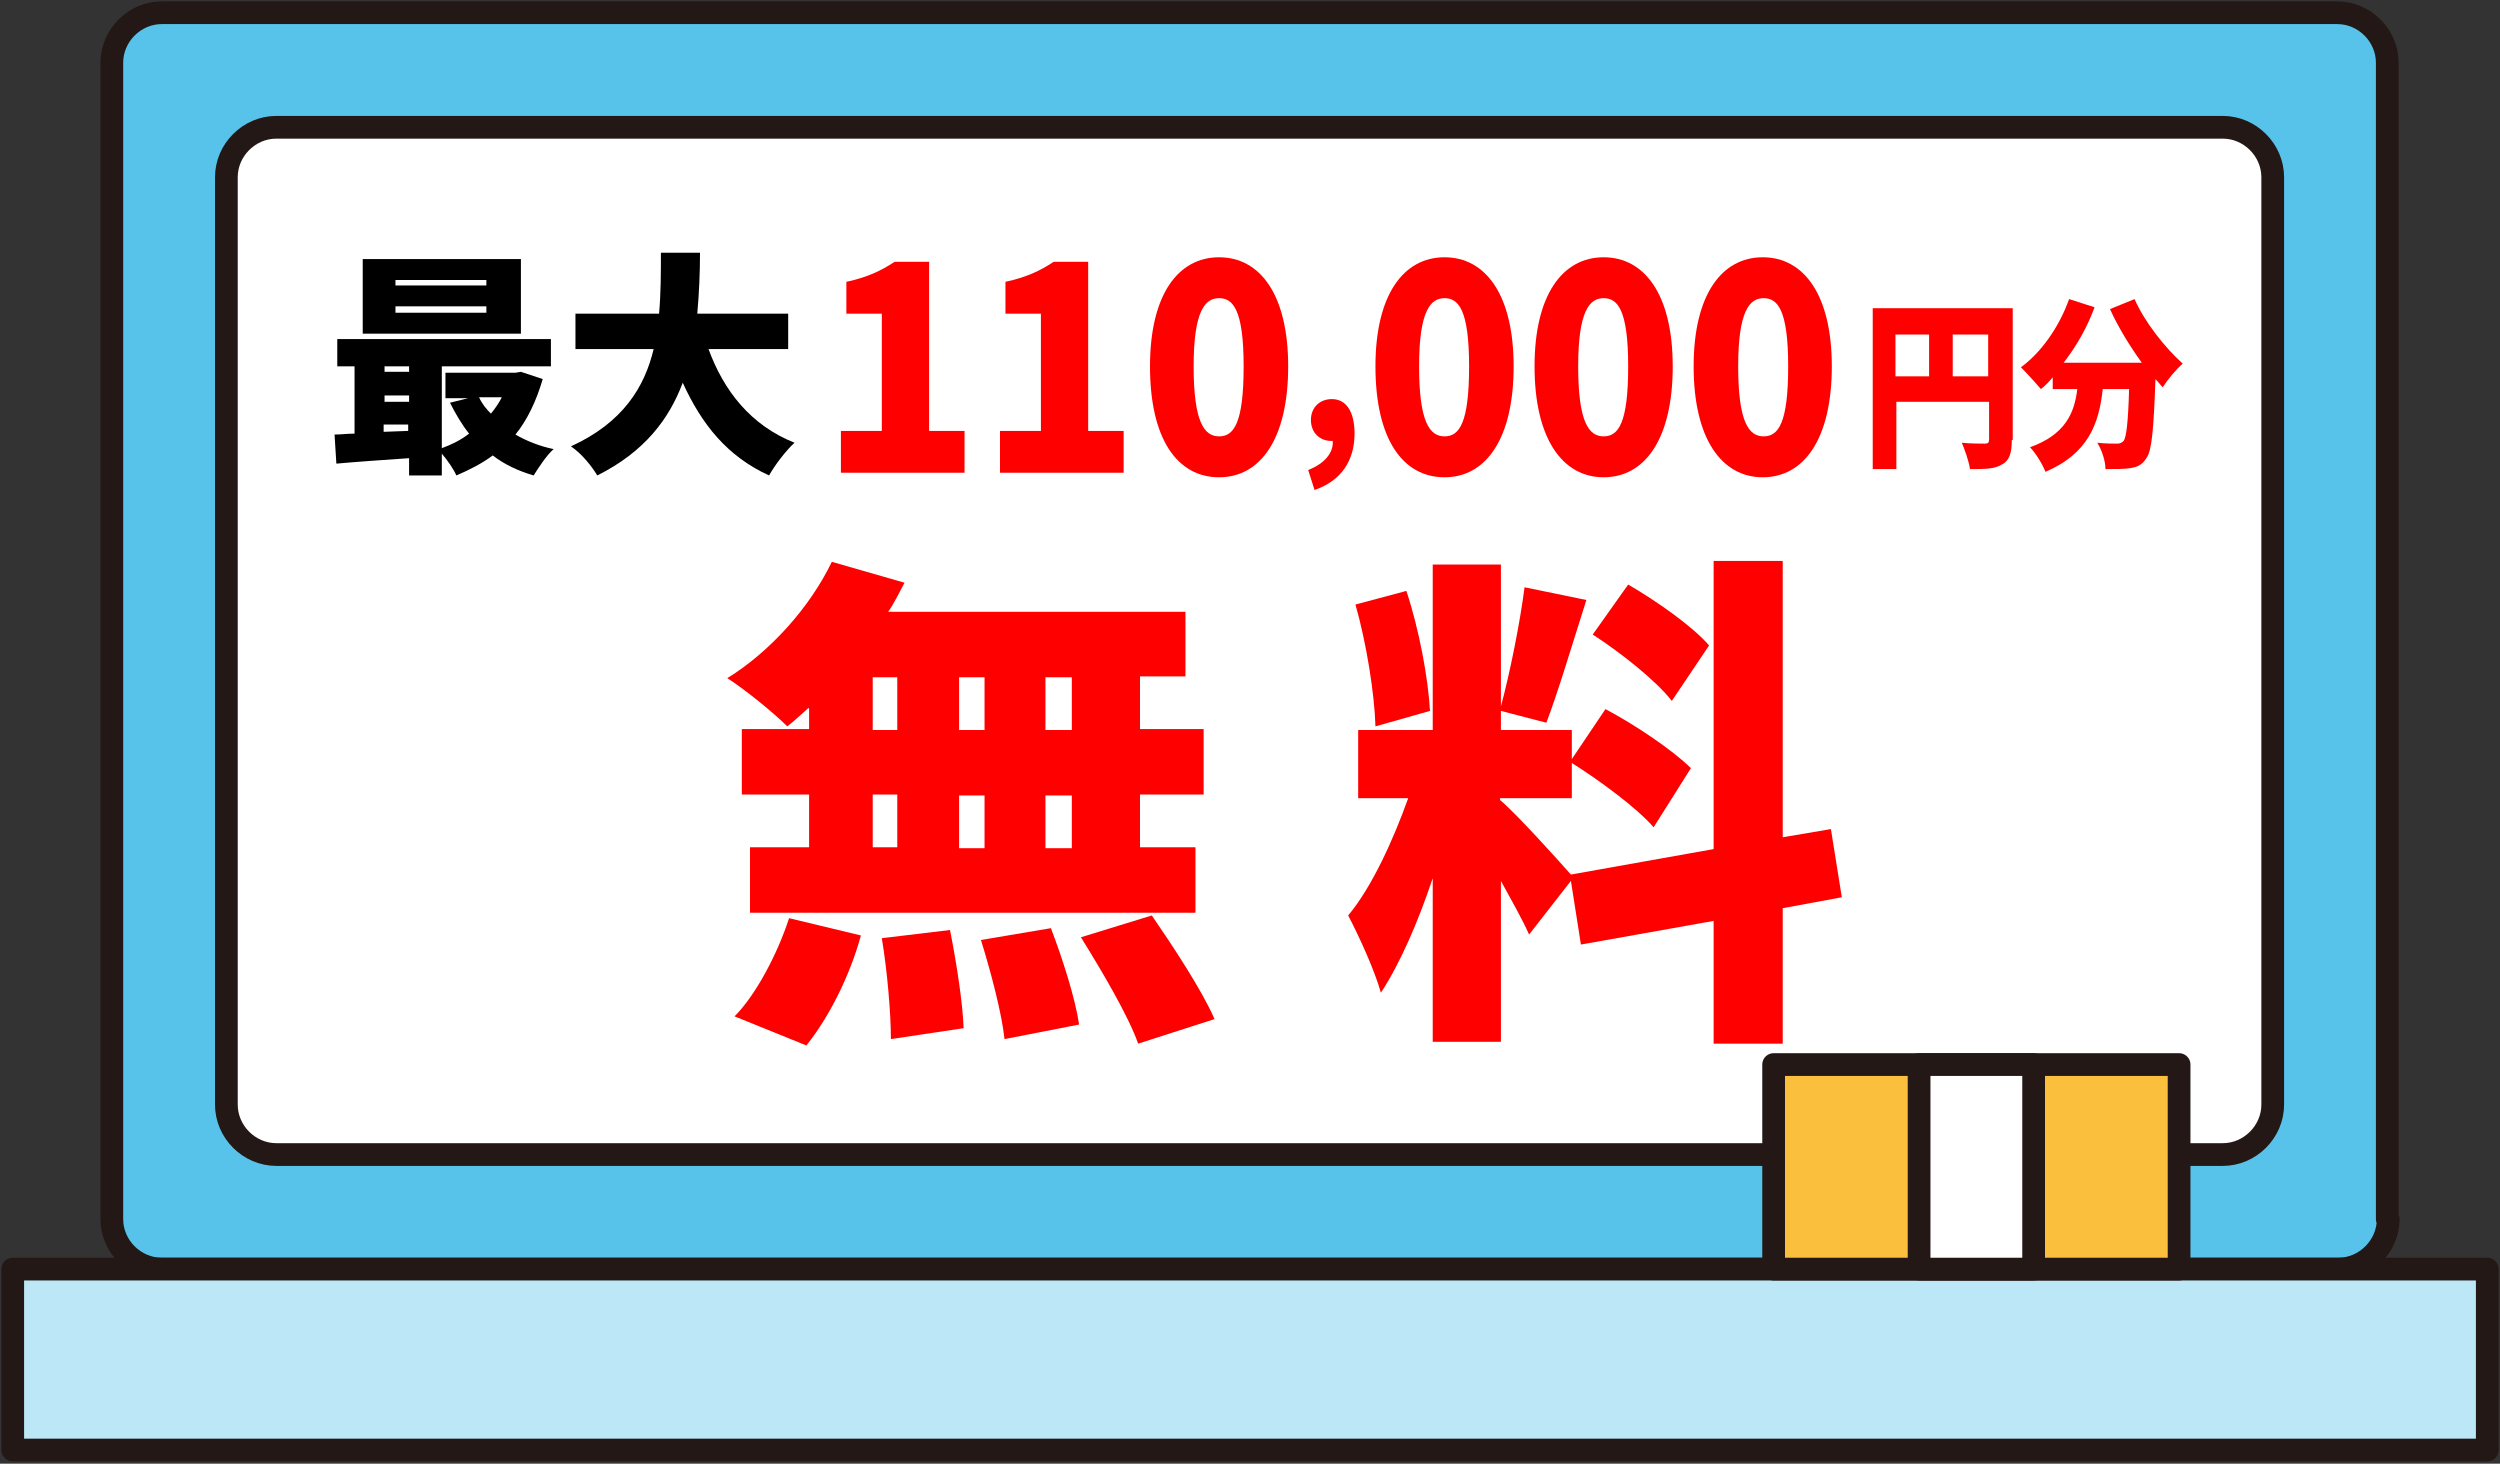 <?xml version="1.0" encoding="utf-8"?>
<!-- Generator: Adobe Illustrator 27.5.0, SVG Export Plug-In . SVG Version: 6.00 Build 0)  -->
<svg version="1.1" id="レイヤー_1" xmlns="http://www.w3.org/2000/svg" xmlns:xlink="http://www.w3.org/1999/xlink" x="0px"
	 y="0px" viewBox="0 0 275 161" style="enable-background:new 0 0 275 161;" xml:space="preserve">
<rect x="0" y="0" width="275" height="161" fill="#333333" stroke="none"/>
<style type="text/css">
	.st0{fill:#57C3EA;}
	.st1{fill:none;stroke:#231815;stroke-width:2.5;stroke-linejoin:round;stroke-miterlimit:10;}
	.st2{fill:#FFFFFF;}
	.st3{fill:#BCE7F6;stroke:#231815;stroke-width:2.5;stroke-linejoin:round;stroke-miterlimit:10;}
	.st4{fill:#FAC03D;stroke:#231815;stroke-width:2.5;stroke-linejoin:round;stroke-miterlimit:10;}
	.st5{fill:#FFFFFF;stroke:#231815;stroke-width:2.5;stroke-linejoin:round;stroke-miterlimit:10;}
	.st6{fill:#FF0000;}
</style>
<g>
	<g>
		<g>
			<g>
				<path class="st0" d="M262.7,134.1c0,3-2.5,5.5-5.5,5.5H17.8c-3,0-5.5-2.5-5.5-5.5V6.9c0-3,2.5-5.5,5.5-5.5h239.3
					c3,0,5.5,2.5,5.5,5.5V134.1z"/>
				<path class="st1" d="M262.7,134.1c0,3-2.5,5.5-5.5,5.5H17.8c-3,0-5.5-2.5-5.5-5.5V6.9c0-3,2.5-5.5,5.5-5.5h239.3
					c3,0,5.5,2.5,5.5,5.5V134.1z"/>
			</g>
			<g>
				<path class="st2" d="M30.4,127c-3,0-5.5-2.5-5.5-5.5v-102c0-3,2.5-5.5,5.5-5.5h214.1c3,0,5.5,2.5,5.5,5.5v102
					c0,3-2.5,5.5-5.5,5.5H30.4z"/>
				<path class="st1" d="M30.4,127c-3,0-5.5-2.5-5.5-5.5v-102c0-3,2.5-5.5,5.5-5.5h214.1c3,0,5.5,2.5,5.5,5.5v102
					c0,3-2.5,5.5-5.5,5.5H30.4z"/>
			</g>
			<rect x="1.4" y="139.6" class="st3" width="272.2" height="19.9"/>
			<rect x="195.1" y="117.1" class="st4" width="44.6" height="22.5"/>
			<rect x="211.1" y="117.1" class="st5" width="12.6" height="22.5"/>
		</g>
		<g>
			<g>
				<g>
					<path d="M59.7,41.7c-0.7,2.4-1.7,4.5-3,6.1c1.2,0.7,2.7,1.3,4.2,1.6c-0.8,0.7-1.7,2.1-2.2,2.9c-1.7-0.5-3.2-1.2-4.5-2.2
						c-1.2,0.9-2.6,1.6-4,2.2c-0.3-0.7-1-1.7-1.6-2.4v2.4h-3.6v-1.9c-2.9,0.2-5.8,0.4-8,0.6l-0.2-3.2c0.7,0,1.4-0.1,2.2-0.1v-7.4
						h-1.9v-3h23.5v3H48.6v9c1.1-0.4,2.1-0.9,3-1.6c-0.8-1-1.5-2.2-2.1-3.4l2-0.5H49v-2.8h7.7l0.6-0.1L59.7,41.7z M57.3,36.7H39.9
						v-8.2h17.4V36.7z M42.3,40.3v0.6h2.7v-0.6H42.3z M42.3,44.2h2.7v-0.7h-2.7V44.2z M44.9,47.4v-0.7h-2.7v0.8L44.9,47.4z
						 M53.5,30.8h-10v0.6h10V30.8z M53.5,33.7h-10v0.7h10V33.7z M52.7,43.7c0.3,0.7,0.8,1.3,1.3,1.8c0.5-0.6,0.9-1.2,1.2-1.8H52.7z"
						/>
					<path d="M77.9,38.3c1.7,4.7,4.7,8.5,9.5,10.4c-0.9,0.8-2.2,2.5-2.8,3.6c-4.6-2.1-7.4-5.6-9.5-10.2c-1.5,4-4.2,7.6-9.4,10.2
						c-0.6-1-1.7-2.4-2.9-3.2c5.7-2.6,8.1-6.5,9.1-10.7h-8.6v-3.9h9.2c0.2-2.3,0.2-4.6,0.2-6.7H77c0,2.2-0.1,4.5-0.3,6.7h10v3.9
						H77.9z"/>
				</g>
			</g>
			<g>
				<g>
					<path class="st6" d="M92.5,47.4h4.5V34.5h-3.9V31c2.3-0.5,3.8-1.2,5.3-2.2h3.8v18.6h3.9V52H92.5V47.4z"/>
					<path class="st6" d="M110,47.4h4.5V34.5h-3.9V31c2.3-0.5,3.8-1.2,5.3-2.2h3.8v18.6h3.9V52H110V47.4z"/>
					<path class="st6" d="M126.5,40.3c0-7.9,3.1-12,7.6-12c4.5,0,7.6,4.1,7.6,12c0,7.9-3,12.2-7.6,12.2
						C129.5,52.5,126.5,48.3,126.5,40.3z M136.8,40.3c0-6.3-1.2-7.5-2.7-7.5s-2.8,1.3-2.8,7.5s1.2,7.7,2.8,7.7
						S136.8,46.6,136.8,40.3z"/>
					<path class="st6" d="M143.9,51.7c1.8-0.7,2.8-1.9,2.7-3.2h-0.2c-1.1,0-2.2-0.8-2.2-2.3c0-1.4,1-2.3,2.3-2.3
						c1.6,0,2.5,1.4,2.5,3.8c0,3-1.5,5.2-4.4,6.2L143.9,51.7z"/>
					<path class="st6" d="M151.3,40.3c0-7.9,3.1-12,7.6-12c4.5,0,7.6,4.1,7.6,12c0,7.9-3,12.2-7.6,12.2
						C154.3,52.5,151.3,48.3,151.3,40.3z M161.6,40.3c0-6.3-1.2-7.5-2.7-7.5s-2.8,1.3-2.8,7.5s1.2,7.7,2.8,7.7
						S161.6,46.6,161.6,40.3z"/>
					<path class="st6" d="M168.8,40.3c0-7.9,3.1-12,7.6-12c4.5,0,7.6,4.1,7.6,12c0,7.9-3,12.2-7.6,12.2
						C171.9,52.5,168.8,48.3,168.8,40.3z M179.1,40.3c0-6.3-1.2-7.5-2.7-7.5s-2.8,1.3-2.8,7.5s1.2,7.7,2.8,7.7
						S179.1,46.6,179.1,40.3z"/>
					<path class="st6" d="M186.3,40.3c0-7.9,3.1-12,7.6-12c4.5,0,7.6,4.1,7.6,12c0,7.9-3,12.2-7.6,12.2
						C189.4,52.5,186.3,48.3,186.3,40.3z M196.7,40.3c0-6.3-1.2-7.5-2.7-7.5s-2.8,1.3-2.8,7.5s1.2,7.7,2.8,7.7
						S196.7,46.6,196.7,40.3z"/>
					<path class="st6" d="M221.3,48.4c0,1.5-0.3,2.3-1.1,2.7c-0.8,0.5-1.9,0.5-3.5,0.5c-0.1-0.8-0.6-2.2-0.9-2.9
						c0.9,0.1,2.1,0.1,2.5,0.1s0.5-0.1,0.5-0.5v-4.1h-10.2v7.4h-2.6V33.9h15.4V48.4z M208.5,41.4h3.7v-4.6h-3.7V41.4z M218.7,41.4
						v-4.6h-3.9v4.6H218.7z"/>
					<path class="st6" d="M234.8,32.9c1.1,2.5,3.3,5.3,5.3,7.1c-0.7,0.6-1.7,1.8-2.2,2.6c-0.3-0.3-0.5-0.6-0.8-0.9
						c-0.2,5.6-0.4,7.9-1,8.7c-0.5,0.8-1.1,1-1.8,1.1c-0.6,0.1-1.6,0.1-2.7,0.1c0-0.9-0.4-2.1-0.9-2.9c0.9,0.1,1.7,0.1,2.2,0.1
						c0.3,0,0.5-0.1,0.7-0.3c0.3-0.4,0.5-2.1,0.6-5.7h-2.9c-0.4,3.8-1.6,7.1-6.3,9.1c-0.3-0.8-1.1-2.1-1.7-2.7
						c3.9-1.4,4.9-3.8,5.2-6.4h-2.7v-1.3c-0.4,0.5-0.8,0.9-1.3,1.3c-0.5-0.6-1.6-1.8-2.2-2.4c2.2-1.6,4.2-4.4,5.3-7.5l2.8,0.9
						c-0.8,2.2-2,4.3-3.4,6.1h8.6c-1.3-1.8-2.6-3.9-3.5-5.9L234.8,32.9z"/>
				</g>
			</g>
		</g>
	</g>
	<g>
		<g>
			<path class="st6" d="M88.9,77.9c-0.8,0.7-1.5,1.4-2.3,2c-1.5-1.5-4.7-4.1-6.6-5.3c4.7-2.9,9.1-7.8,11.5-12.8l8,2.3
				c-0.6,1.1-1.1,2.2-1.8,3.2h32.7v7.1h-5v5.8h7v7.2h-7v5.8h6.1v7.2h-49v-7.2h6.5v-5.8h-7.4v-7.2h7.4V77.9z M80.8,111.8
				c2.3-2.3,4.7-6.8,6-10.8l7.9,1.9c-1.2,4.4-3.5,9-6,12.1L80.8,111.8z M96,80.3h2.7v-5.8H96V80.3z M96,93.2h2.7v-5.8H96V93.2z
				 M104.5,102.3c0.7,3.5,1.4,8,1.5,10.8l-8,1.2c0-2.8-0.4-7.5-1-11.1L104.5,102.3z M108.3,80.3v-5.8h-2.8v5.8H108.3z M105.5,87.5
				v5.8h2.8v-5.8H105.5z M115.6,102.1c1.3,3.4,2.7,7.8,3.1,10.6l-8.2,1.6c-0.3-2.8-1.5-7.4-2.6-10.9L115.6,102.1z M117.9,74.5H115
				v5.8h2.9V74.5z M117.9,87.5H115v5.8h2.9V87.5z M126.7,100.7c2.4,3.5,5.5,8.2,6.9,11.4l-8.4,2.7c-1.1-3.1-4-8-6.3-11.7
				L126.7,100.7z"/>
			<path class="st6" d="M196.1,99.9v14.9h-7.6v-13.5l-14.6,2.6l-1.1-7l-4.6,5.9c-0.7-1.6-1.9-3.7-3.1-5.9v17.7h-7.5v-18
				c-1.6,4.8-3.6,9.4-5.7,12.6c-0.7-2.5-2.4-6.2-3.6-8.5c2.6-3.1,5-8.4,6.6-12.9h-5.5v-7.5h8.2V62.1h7.5v15.6
				c1-3.7,2.1-9.2,2.6-13.1l6.8,1.4c-1.5,4.7-3.1,10.1-4.4,13.5l-5-1.3v2.1h7.8v7.5H165v0.2c1.7,1.4,6.3,6.5,7.8,8.2l15.7-2.8V61.7
				h7.6v30.4l5.3-0.9l1.2,7.5L196.1,99.9z M151.3,79.9c-0.1-3.6-1-9.2-2.2-13.4l5.6-1.5c1.4,4.2,2.4,9.6,2.6,13.2L151.3,79.9z
				 M176.6,78c3.2,1.7,7.4,4.5,9.4,6.5l-4.1,6.5c-1.8-2.1-6-5.2-9.2-7.2L176.6,78z M183.9,77.1c-1.7-2.2-5.6-5.3-8.7-7.3l3.9-5.5
				c3.1,1.8,7.1,4.6,8.9,6.7L183.9,77.1z"/>
		</g>
	</g>
</g>
</svg>

